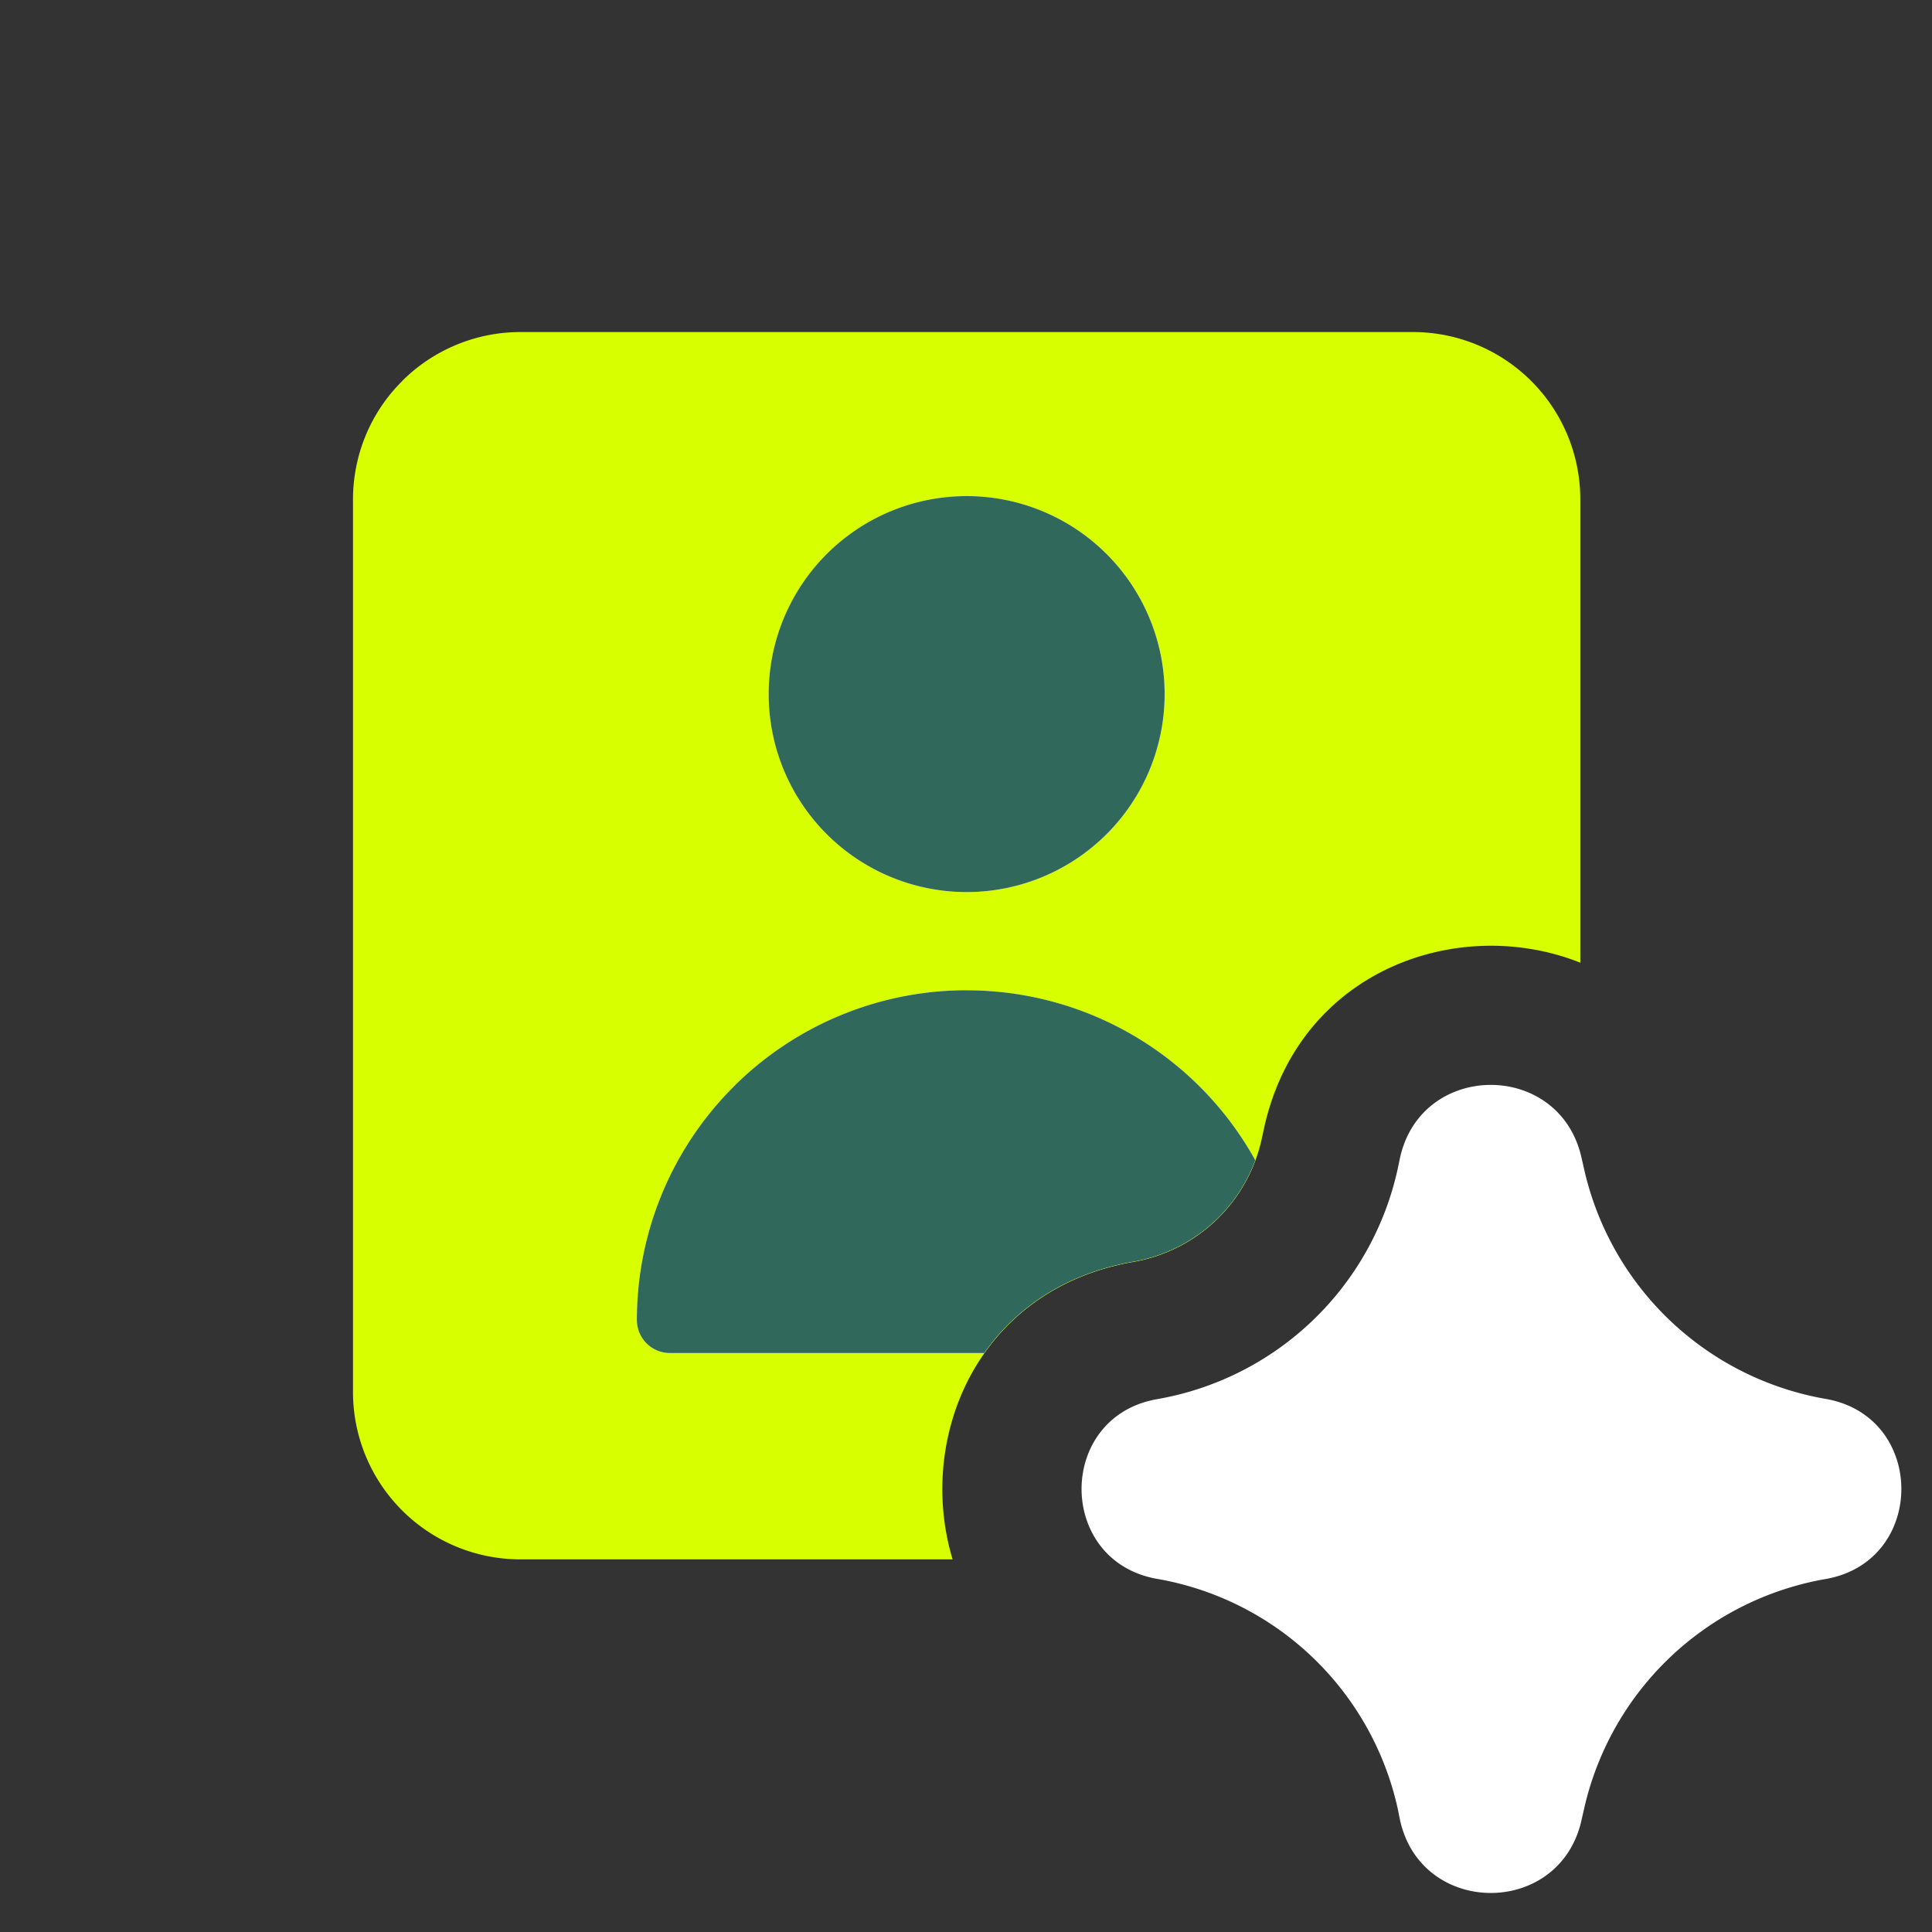 <svg xmlns="http://www.w3.org/2000/svg" width="31" height="31" fill="none"><rect width="100%" height="100%" fill="#333333" stroke="none"/><g clip-path="url(#a)"><path fill="#D7FF00" fill-rule="evenodd" d="M6.452 6.114a2.686 2.686 0 0 1 1.898-.786h14.322a2.685 2.685 0 0 1 2.685 2.686v7.433c-1.951-.777-4.518.113-5.075 2.658l-.041.187a2.553 2.553 0 0 1-2.054 1.956c-2.517.439-3.486 2.833-2.902 4.773H8.35a2.686 2.686 0 0 1-2.686-2.685V8.014c0-.713.283-1.397.788-1.898v-.002Z" clip-rule="evenodd"/><path fill="#fff" fill-rule="evenodd" d="M18.687 11.137a3.176 3.176 0 1 1-6.353 0 3.176 3.176 0 0 1 6.353 0Zm-3.178 4.751a5.292 5.292 0 0 0-5.29 5.292c0 .292.236.53.528.53h5.045c.51-.725 1.307-1.276 2.394-1.466a2.554 2.554 0 0 0 1.956-1.627 5.292 5.292 0 0 0-4.633-2.727v-.002Zm6.955 2.691c.34-1.554 2.555-1.565 2.91-.012l.018.078.035.154a4.82 4.82 0 0 0 3.867 3.647c1.619.281 1.619 2.609 0 2.89a4.819 4.819 0 0 0-3.874 3.677l-.046.202c-.355 1.552-2.57 1.542-2.91-.012l-.035-.174a4.791 4.791 0 0 0-3.862-3.695c-1.617-.283-1.617-2.603 0-2.884a4.791 4.791 0 0 0 3.856-3.677l.027-.128.014-.066Z" clip-rule="evenodd"/><path fill="#31685C" d="M17.757 13.383a3.176 3.176 0 1 0-4.493-4.492 3.176 3.176 0 0 0 4.493 4.492ZM11.768 17.439a5.292 5.292 0 0 1 3.741-1.55v.001a5.291 5.291 0 0 1 4.633 2.727 2.554 2.554 0 0 1-1.956 1.627c-1.087.19-1.884.741-2.394 1.466h-5.045a.53.53 0 0 1-.528-.53c0-1.403.557-2.749 1.55-3.741Z"/></g><defs><clipPath id="a"><path fill="#fff" d="M.82.688h29.687v29.687H.82z"/></clipPath></defs></svg>